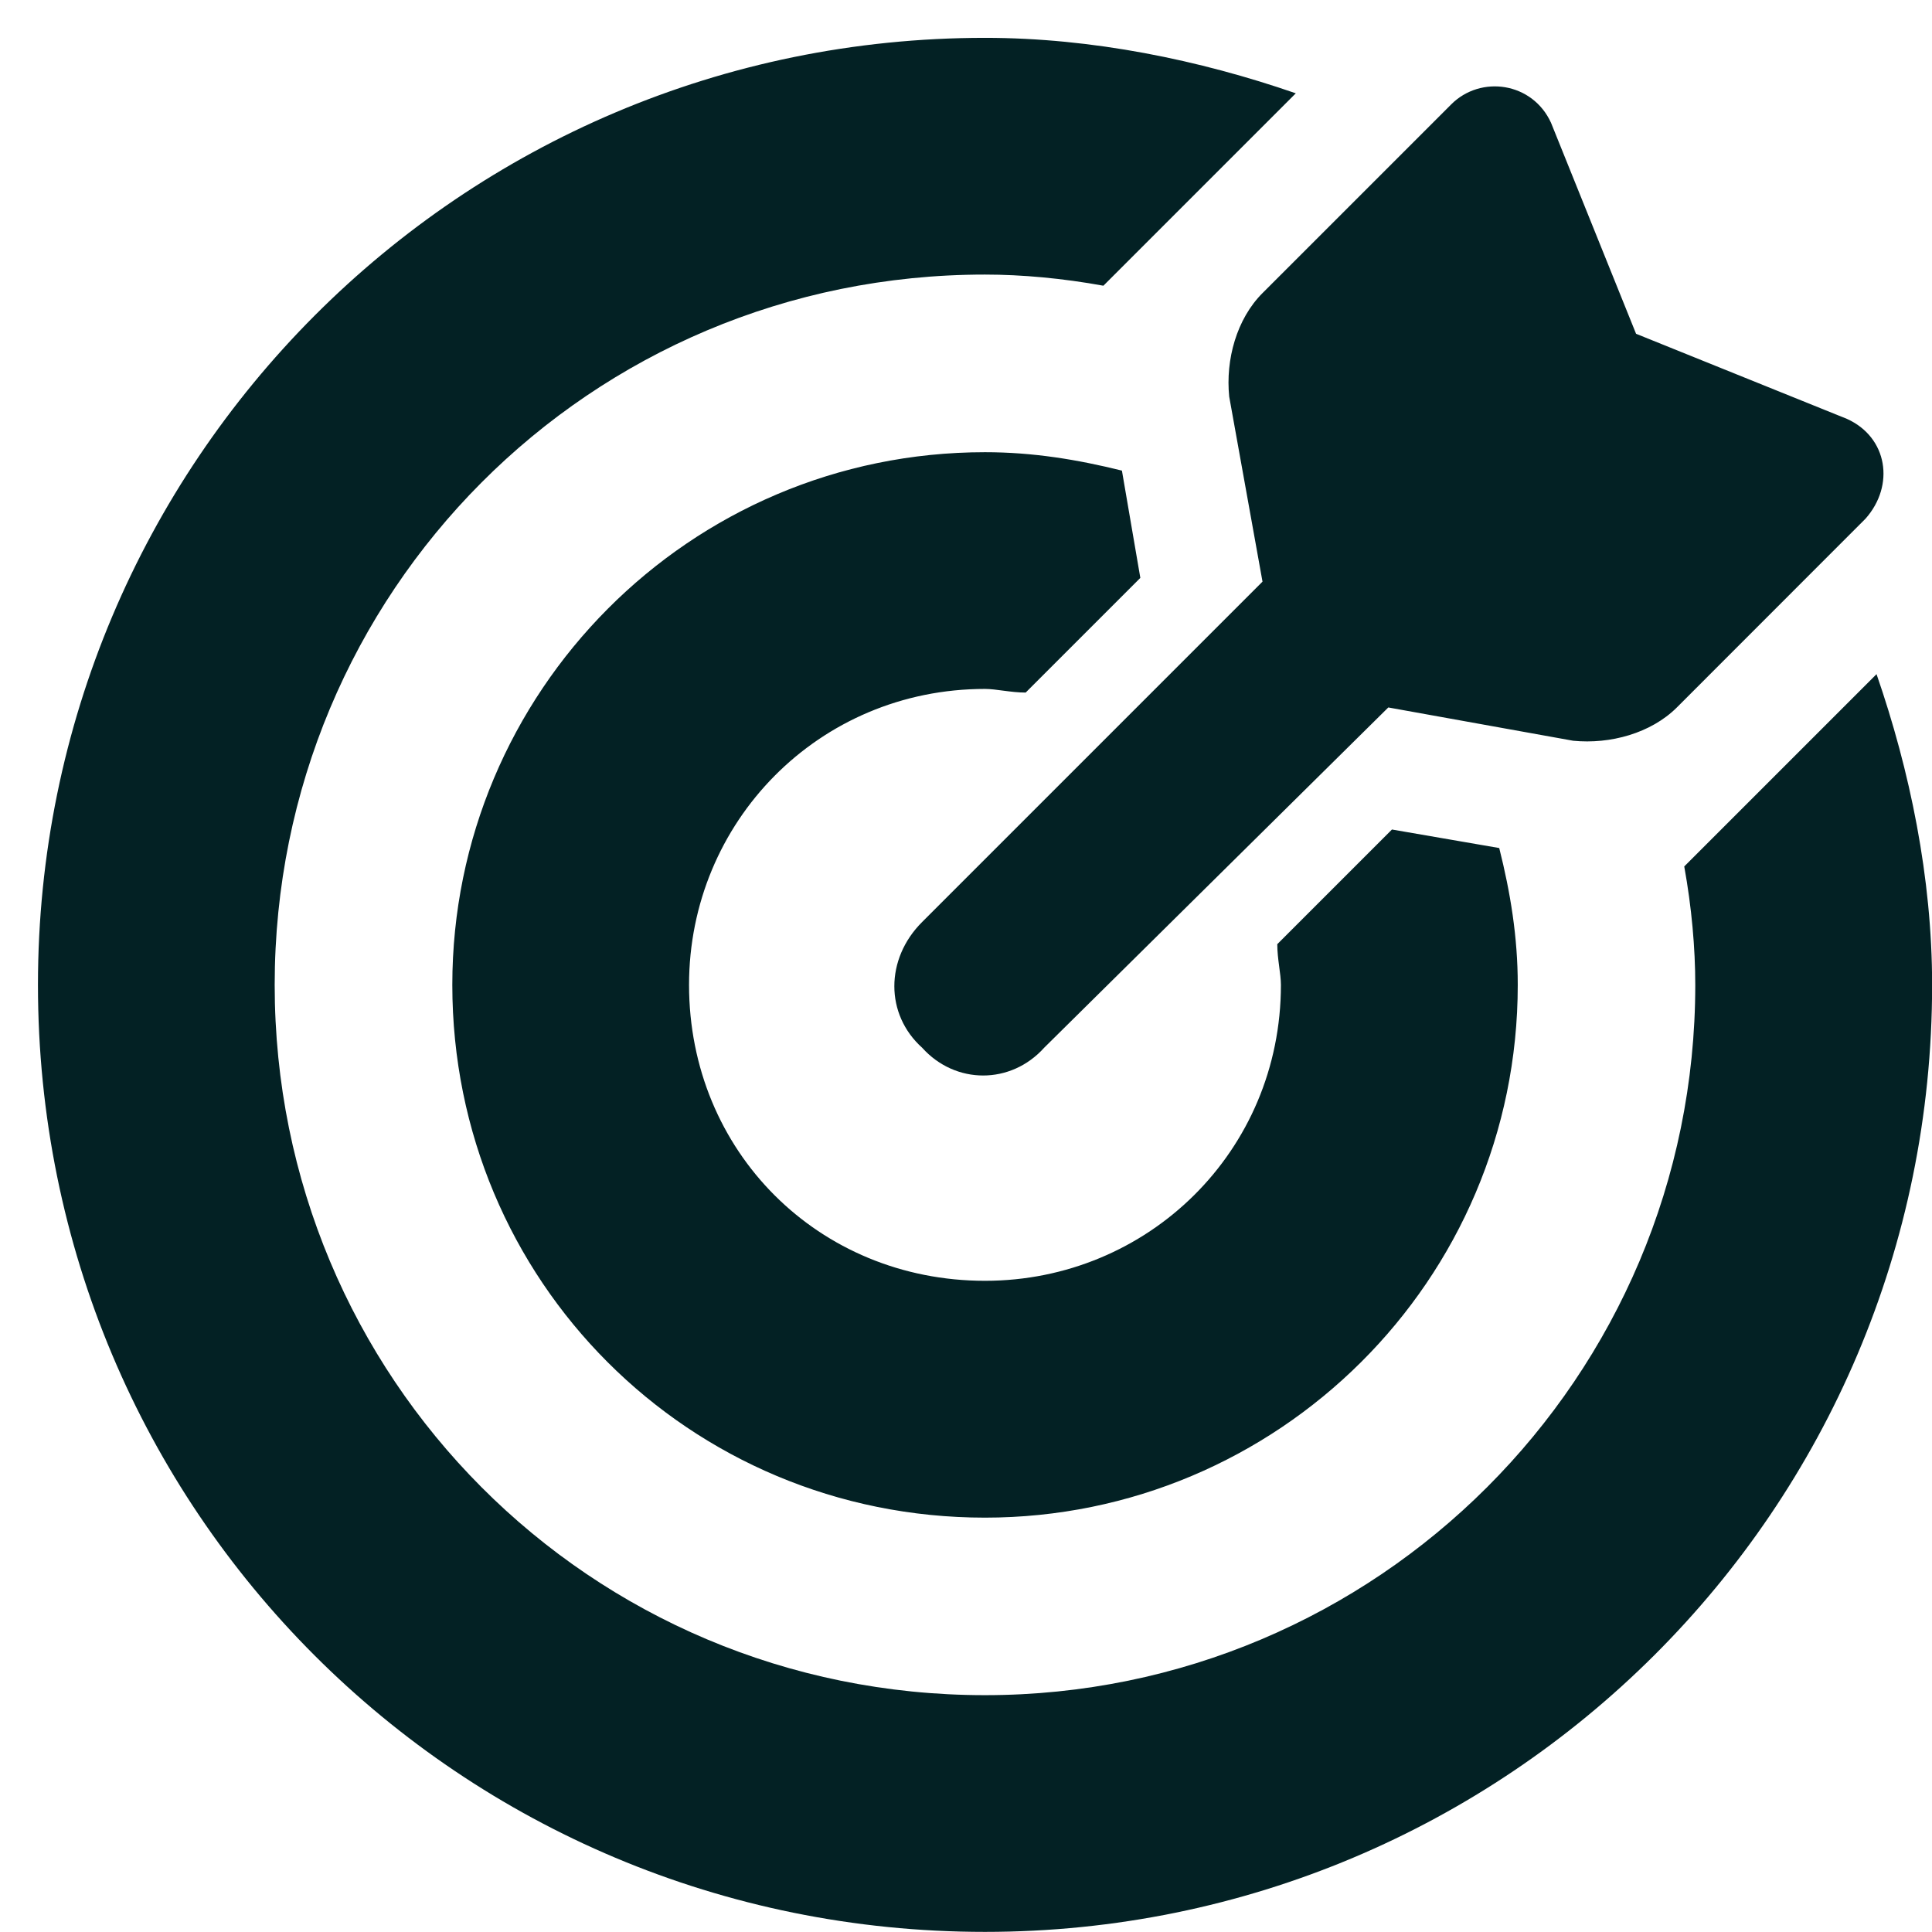 <?xml version="1.0" encoding="UTF-8"?> <svg xmlns="http://www.w3.org/2000/svg" width="17" height="17" viewBox="0 0 17 17" fill="none"><path d="M12.248 7.299L13.192 7.462C13.29 7.852 13.355 8.243 13.355 8.666C13.355 11.27 11.239 13.354 8.667 13.354C6.063 13.354 3.98 11.27 3.98 8.666C3.98 6.094 6.063 3.979 8.667 3.979C9.09 3.979 9.481 4.044 9.872 4.141L10.034 5.085L9.025 6.094C8.895 6.094 8.765 6.062 8.667 6.062C7.202 6.062 6.063 7.234 6.063 8.666C6.063 10.131 7.202 11.27 8.667 11.27C10.1 11.27 11.271 10.131 11.271 8.666C11.271 8.568 11.239 8.438 11.239 8.308L12.248 7.299ZM16.512 5.932C16.805 6.778 17.001 7.722 17.001 8.666C17.001 13.288 13.257 16.999 8.667 16.999C4.045 16.999 0.334 13.288 0.334 8.666C0.334 4.076 4.045 0.333 8.667 0.333C9.611 0.333 10.555 0.528 11.402 0.821L9.709 2.514C9.351 2.449 8.993 2.416 8.667 2.416C5.184 2.416 2.417 5.215 2.417 8.666C2.417 12.117 5.184 14.916 8.667 14.916C12.118 14.916 14.917 12.117 14.917 8.666C14.917 8.341 14.885 7.982 14.82 7.624L16.512 5.932ZM9.188 9.219C8.895 9.545 8.407 9.545 8.114 9.219C7.788 8.926 7.788 8.438 8.114 8.113L11.109 5.118L10.816 3.49C10.783 3.165 10.881 2.807 11.109 2.579L12.769 0.919C13.029 0.658 13.485 0.723 13.648 1.081L14.396 2.937L16.252 3.686C16.61 3.848 16.675 4.271 16.415 4.564L14.755 6.225C14.527 6.452 14.169 6.55 13.843 6.518L12.216 6.225L9.188 9.219Z" fill="#032124"></path></svg> 
